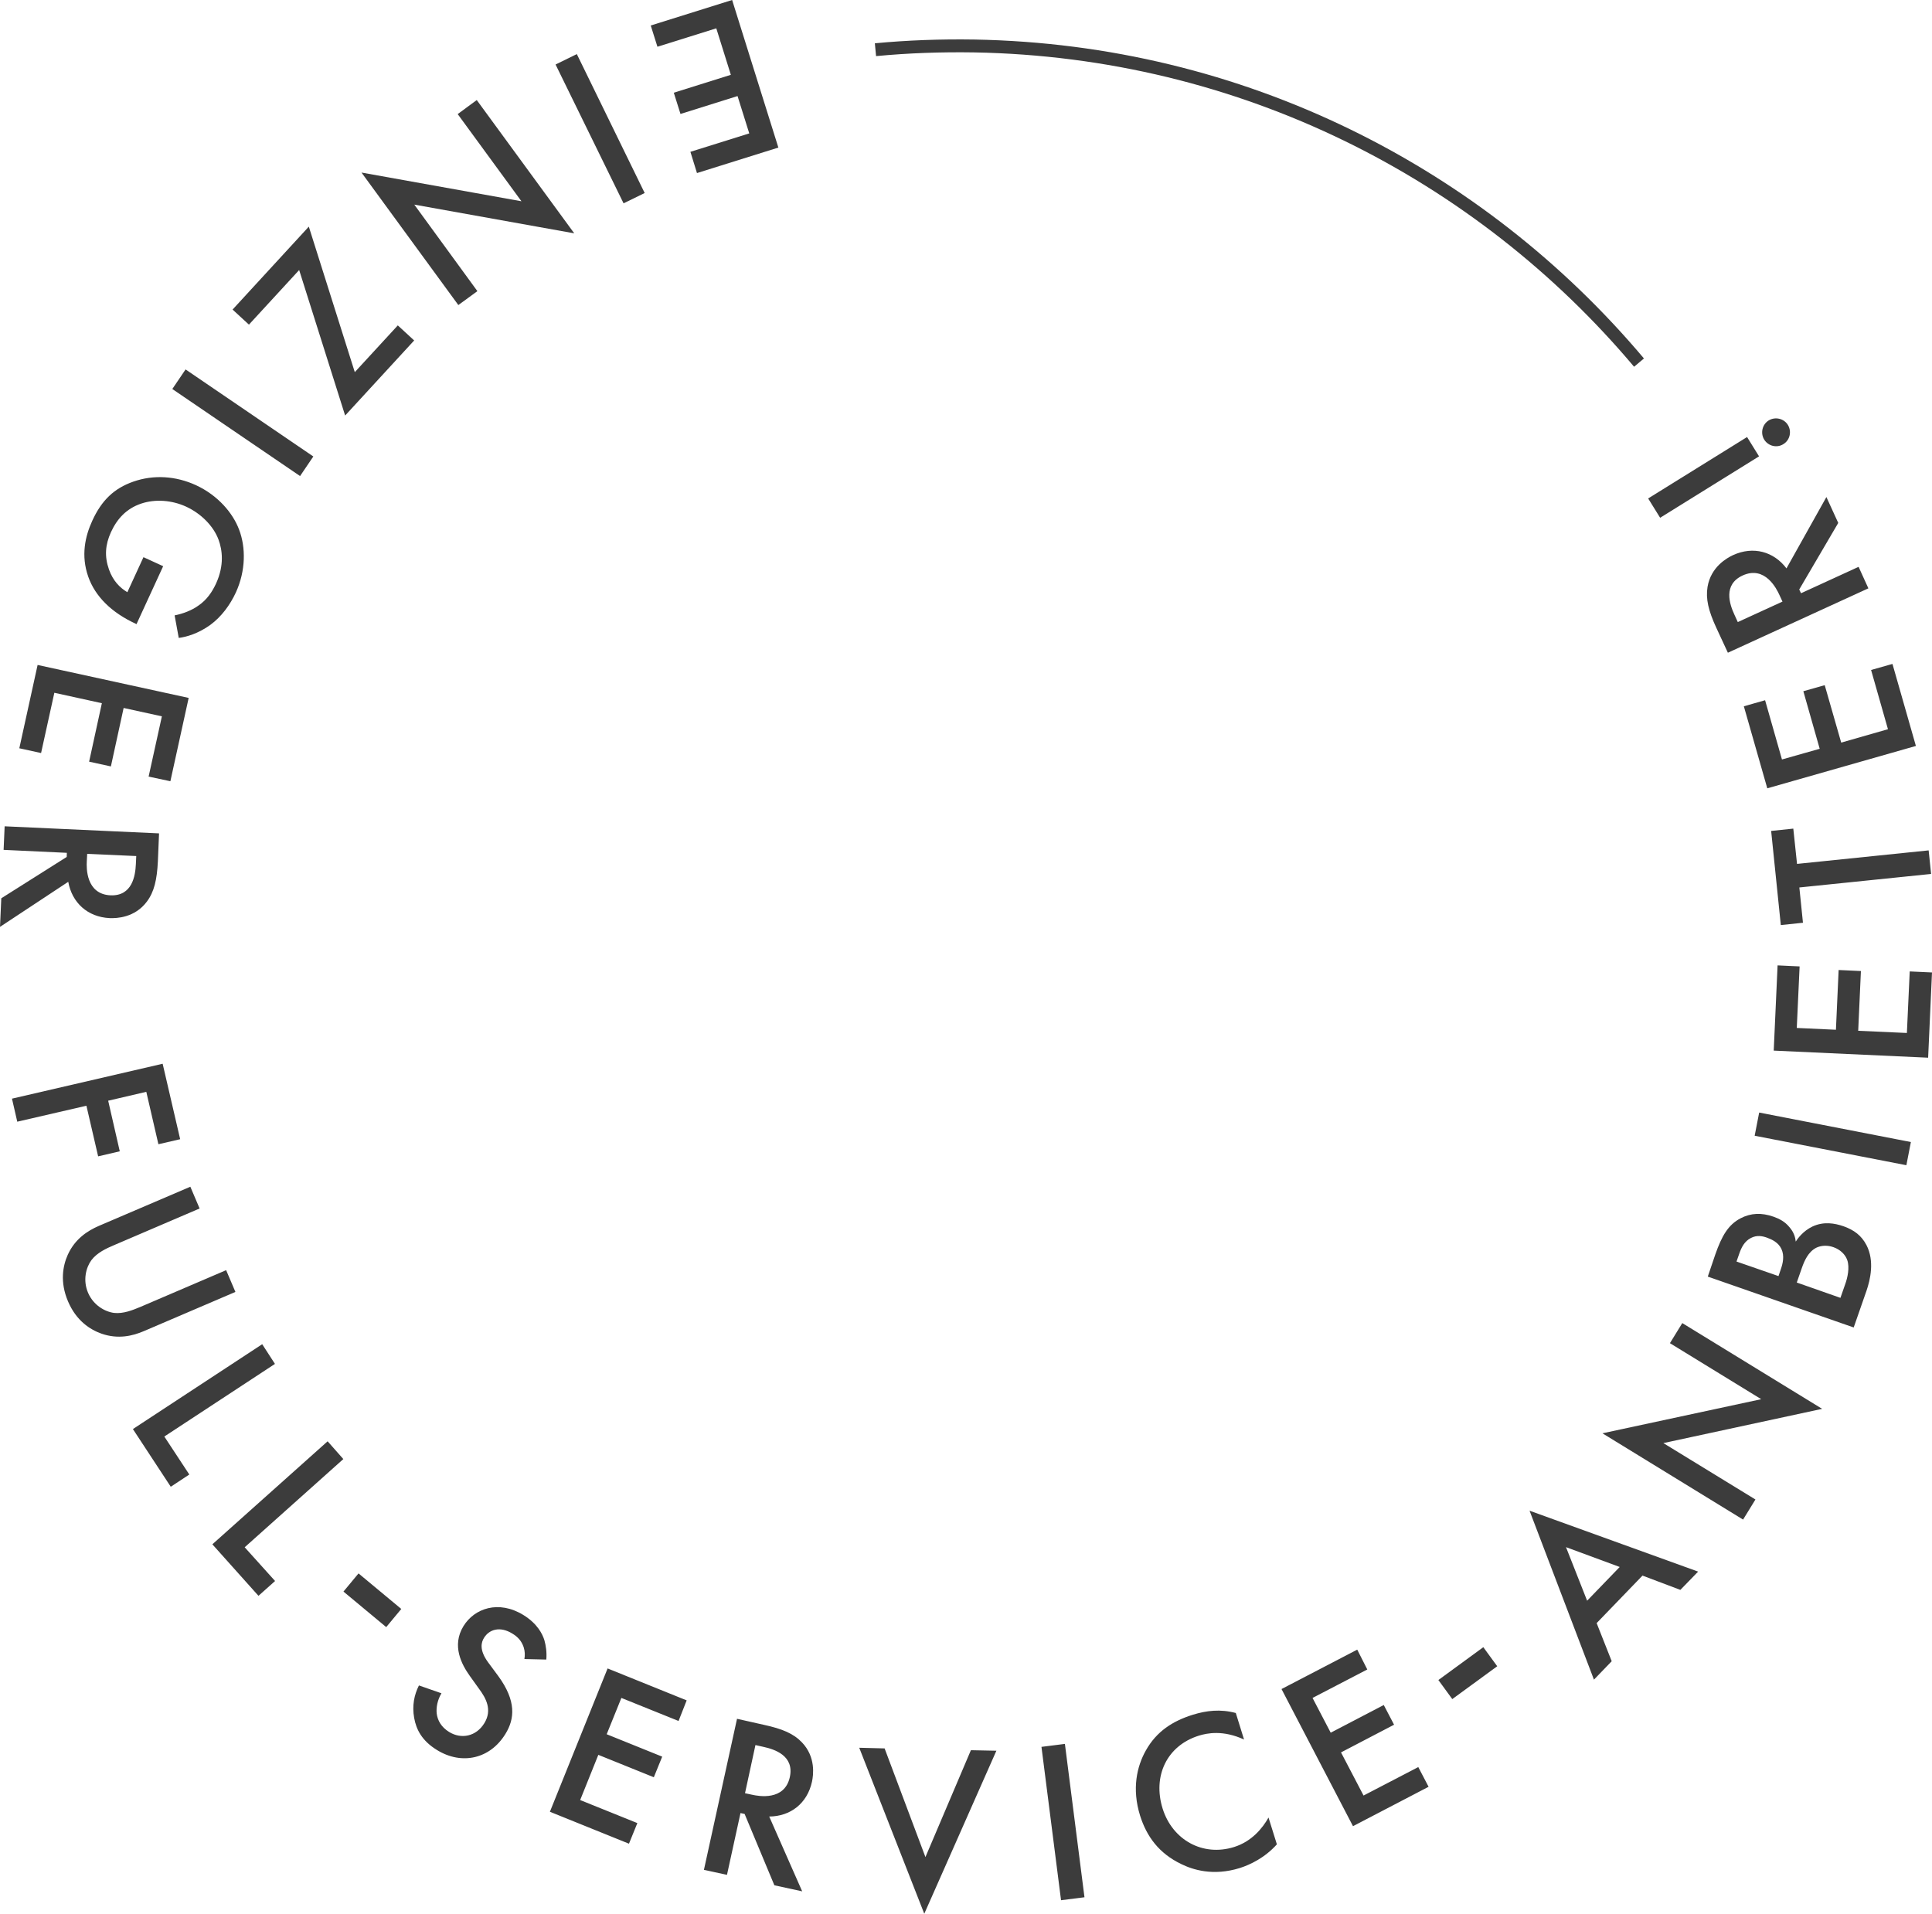 <?xml version="1.0" encoding="utf-8"?>
<!-- Generator: Adobe Illustrator 23.0.3, SVG Export Plug-In . SVG Version: 6.00 Build 0)  -->
<svg version="1.1" id="Ebene_1" xmlns="http://www.w3.org/2000/svg" xmlns:xlink="http://www.w3.org/1999/xlink" x="0px" y="0px"
	 viewBox="0 0 150.02 148.62" style="enable-background:new 0 0 150.02 148.62;" xml:space="preserve">
<style type="text/css">
	.st0{fill:none;stroke:#3C3C3C;}
	.st1{fill:#3C3C3C;}
</style>
<g>
	<path class="st0" d="M127.27,28.16C114.87,13.43,96.41,3.94,75.65,3.57c-2.59-0.04-5.15,0.05-7.67,0.29"/>
	<path class="st1" d="M138.48,34.49c0.51-0.31,0.66-0.98,0.35-1.49c-0.31-0.5-0.98-0.66-1.49-0.35c-0.5,0.31-0.66,0.98-0.35,1.49
		C137.31,34.65,137.98,34.81,138.48,34.49 M135.66,33.94l-7.68,4.77l0.93,1.5l7.68-4.77L135.66,33.94z M134.94,48.31l-0.26-0.57
		c-0.38-0.82-0.9-2.34,0.64-3.05c1.74-0.79,2.64,1.05,2.85,1.51l0.24,0.52L134.94,48.31z M134.17,50.69l10.91-5l-0.76-1.67
		l-4.47,2.05l-0.14-0.29l3.03-5.17l-0.92-2.01l-3.1,5.54c-0.99-1.31-2.58-1.75-4.15-1.03c-0.47,0.22-1.72,0.91-1.98,2.47
		c-0.15,0.92,0.07,1.85,0.68,3.17L134.17,50.69z M135.41,54.85l1.82,6.37l11.54-3.29l-1.82-6.37l-1.66,0.47l1.31,4.6l-3.63,1.04
		l-1.28-4.46l-1.66,0.47l1.27,4.47l-2.93,0.83l-1.31-4.6L135.41,54.85z M139.25,64.35l-1.72,0.18l0.75,7.31l1.72-0.18l-0.28-2.74
		l10.23-1.05l-0.19-1.83l-10.22,1.05L139.25,64.35z M138.03,74.97l-0.3,6.62l11.99,0.55l0.3-6.62l-1.73-0.08l-0.22,4.78l-3.78-0.17
		l0.21-4.64l-1.73-0.08l-0.21,4.64l-3.04-0.14l0.22-4.78L138.03,74.97z M136.25,88.2l11.78,2.29l0.35-1.8L136.6,86.4L136.25,88.2z
		 M139.52,99.6l0.38-1.09c0.21-0.61,0.51-1.29,1.13-1.61c0.39-0.19,0.89-0.21,1.35-0.04c0.51,0.18,0.91,0.56,1.06,1
		c0.2,0.57,0.02,1.38-0.16,1.87l-0.37,1.06L139.52,99.6z M134.84,97.97l0.21-0.6c0.17-0.49,0.4-0.97,0.91-1.23
		c0.46-0.24,0.89-0.15,1.23-0.03c0.39,0.14,0.9,0.37,1.14,0.89c0.25,0.54,0.1,1.14-0.05,1.57l-0.18,0.53L134.84,97.97z
		 M132.61,99.14l11.33,3.95l0.99-2.84c0.3-0.87,0.64-2.33,0-3.56c-0.39-0.74-0.96-1.17-1.78-1.46c-0.7-0.24-1.53-0.38-2.39,0.01
		c-0.77,0.36-1.2,0.99-1.32,1.18c-0.03-0.3-0.13-0.71-0.49-1.12c-0.35-0.43-0.78-0.65-1.23-0.81c-0.94-0.33-1.77-0.29-2.56,0.12
		c-0.96,0.5-1.46,1.36-1.97,2.82L132.61,99.14z M136.31,116.45l-7.15-4.38l12.33-2.66l-10.86-6.66l-0.96,1.56l7.09,4.35l-12.33,2.65
		l10.92,6.7L136.31,116.45z M123.24,124.31l-1.64-4.16l4.17,1.54L123.24,124.31z M130.48,123.47l1.38-1.42l-13.09-4.73l5,13.12
		l1.38-1.43l-1.17-2.96l3.56-3.69L130.48,123.47z M112.77,131.95l3.49-2.55l-1.08-1.48l-3.49,2.55L112.77,131.95z M105.39,128.11
		l-5.88,3.06l5.55,10.65l5.87-3.06l-0.8-1.53l-4.25,2.21l-1.75-3.35l4.12-2.15l-0.8-1.53l-4.12,2.15l-1.41-2.7l4.25-2.21
		L105.39,128.11z M95.96,133.03c-1.2-0.32-2.27-0.19-3.32,0.13c-1.58,0.49-2.84,1.3-3.67,2.79c-0.68,1.21-1.1,2.95-0.44,5.06
		c0.51,1.61,1.46,2.92,3.19,3.75c0.87,0.43,2.47,0.96,4.55,0.31c0.79-0.25,1.94-0.79,2.88-1.84l-0.65-2.08
		c-0.46,0.82-1.3,1.86-2.68,2.29c-2.44,0.76-4.78-0.56-5.54-2.98c-0.79-2.52,0.32-4.89,2.81-5.67c0.65-0.2,1.88-0.45,3.51,0.3
		L95.96,133.03z M80.87,135.66l1.52,11.91l1.82-0.23l-1.52-11.91L80.87,135.66z M66.72,135.73l5.05,12.89l5.6-12.66l-1.98-0.04
		l-3.53,8.3l-3.17-8.44L66.72,135.73z M58.66,135.52l0.62,0.14c0.88,0.19,2.41,0.69,2.05,2.35c-0.41,1.86-2.43,1.48-2.92,1.37
		l-0.56-0.12L58.66,135.52z M57.23,133.48l-2.57,11.73l1.79,0.39l1.05-4.8l0.32,0.07l2.31,5.54l2.16,0.47l-2.56-5.81
		c1.64-0.01,2.95-1.01,3.32-2.7c0.11-0.51,0.31-1.92-0.78-3.06c-0.65-0.68-1.52-1.05-2.95-1.36L57.23,133.48z M53.32,132.05
		l-6.14-2.48L42.7,140.7l6.14,2.48l0.65-1.6l-4.44-1.79l1.41-3.51l4.31,1.74l0.65-1.6l-4.31-1.74l1.14-2.82l4.44,1.79L53.32,132.05z
		 M42.42,128.88c0.05-0.56-0.03-1.09-0.15-1.51c-0.15-0.47-0.53-1.27-1.63-1.95c-1.92-1.18-3.8-0.52-4.65,0.86
		c-0.94,1.53-0.13,3,0.49,3.87l0.73,1.02c0.51,0.69,1.04,1.61,0.4,2.65c-0.63,1.03-1.79,1.27-2.74,0.68
		c-0.61-0.38-0.89-0.89-0.96-1.43c-0.05-0.47,0.06-1.06,0.37-1.57l-1.75-0.61c-0.37,0.74-0.54,1.57-0.37,2.52
		c0.16,0.9,0.6,1.78,1.78,2.5c1.92,1.18,4.12,0.69,5.31-1.26c0.72-1.17,0.85-2.56-0.56-4.49l-0.77-1.04
		c-0.75-1.01-0.53-1.61-0.34-1.92c0.4-0.66,1.24-0.93,2.2-0.34c0.45,0.27,0.72,0.59,0.88,1.05c0.11,0.34,0.11,0.64,0.06,0.93
		L42.42,128.88z M26.67,123.6l3.32,2.76l1.17-1.41l-3.32-2.76L26.67,123.6z M25.44,111.93l-8.95,8l3.58,4l1.29-1.15L19,120.16
		l7.66-6.85L25.44,111.93z M20.36,104.39l-10.04,6.59l2.94,4.48l1.44-0.95l-1.94-2.95l8.59-5.64L20.36,104.39z M14.78,92.16
		l-7.1,3.04c-0.88,0.38-1.86,1.01-2.42,2.25c-0.38,0.85-0.62,2.11,0.02,3.61c0.64,1.51,1.72,2.2,2.6,2.51
		c1.29,0.45,2.42,0.18,3.3-0.2l7.1-3.04l-0.72-1.69l-6.65,2.85c-0.6,0.25-1.33,0.55-2.05,0.47c-0.71-0.09-1.6-0.59-2.02-1.56
		c-0.42-0.98-0.16-1.97,0.26-2.54c0.44-0.58,1.16-0.91,1.75-1.16l6.65-2.85L14.78,92.16z M13.99,88.47l-1.36-5.86l-11.7,2.71
		l0.41,1.79l5.37-1.24l0.91,3.93l1.68-0.39L8.4,85.48l2.96-0.69l0.94,4.07L13.99,88.47z M10.58,66.48l-0.03,0.63
		c-0.04,0.9-0.28,2.49-1.97,2.42c-1.91-0.09-1.87-2.14-1.84-2.64l0.03-0.58L10.58,66.48z M12.35,64.72L0.36,64.17l-0.08,1.83
		l4.91,0.23l-0.01,0.32L0.1,69.76L0,71.98l5.3-3.5c0.29,1.62,1.5,2.74,3.22,2.82c0.52,0.02,1.95-0.02,2.89-1.29
		c0.56-0.75,0.78-1.68,0.85-3.13L12.35,64.72z M13.23,60.67l1.42-6.47L2.92,51.64l-1.42,6.47l1.69,0.37l1.03-4.68l3.69,0.81
		l-0.99,4.54l1.69,0.37l0.99-4.54l2.97,0.65l-1.03,4.68L13.23,60.67z M11.14,43.27l-1.25,2.72c-0.59-0.35-1.12-0.89-1.43-1.77
		c-0.36-1.02-0.28-1.93,0.15-2.88c0.48-1.05,1.2-1.84,2.35-2.23c1.1-0.37,2.38-0.27,3.48,0.23c1.18,0.54,2.14,1.52,2.53,2.57
		c0.29,0.79,0.46,1.97-0.19,3.4c-0.31,0.67-0.72,1.27-1.36,1.71c-0.53,0.39-1.25,0.65-1.86,0.77l0.32,1.75
		c0.63-0.08,1.53-0.35,2.45-1.01c0.86-0.63,1.54-1.55,1.99-2.53c0.77-1.69,0.77-3.49,0.25-4.86c-0.49-1.31-1.65-2.67-3.35-3.46
		c-1.57-0.72-3.28-0.83-4.86-0.28c-1.49,0.52-2.46,1.44-3.19,3.03c-0.57,1.24-0.89,2.72-0.32,4.35c0.54,1.54,1.81,2.79,3.67,3.65
		l0.08,0.04l2.07-4.5L11.14,43.27z M24.33,35.45l-9.92-6.76l-1.03,1.52l9.92,6.76L24.33,35.45z M26.8,32.27l5.36-5.83l-1.27-1.17
		l-3.34,3.63l-3.57-11.3l-5.92,6.44l1.27,1.17l3.9-4.24L26.8,32.27z M35.54,8.86l4.95,6.77L28.07,13.4l7.52,10.29l1.48-1.08
		l-4.9-6.72l12.42,2.23L37.02,7.77L35.54,8.86z M50.06,14.99L44.79,4.2l-1.65,0.81l5.28,10.78L50.06,14.99z M54.12,13.44l6.32-1.98
		L56.85,0l-6.32,1.98l0.52,1.65l4.57-1.43l1.13,3.61l-4.43,1.39l0.52,1.65l4.43-1.39l0.91,2.9l-4.57,1.43L54.12,13.44z"/>
</g>
</svg>
